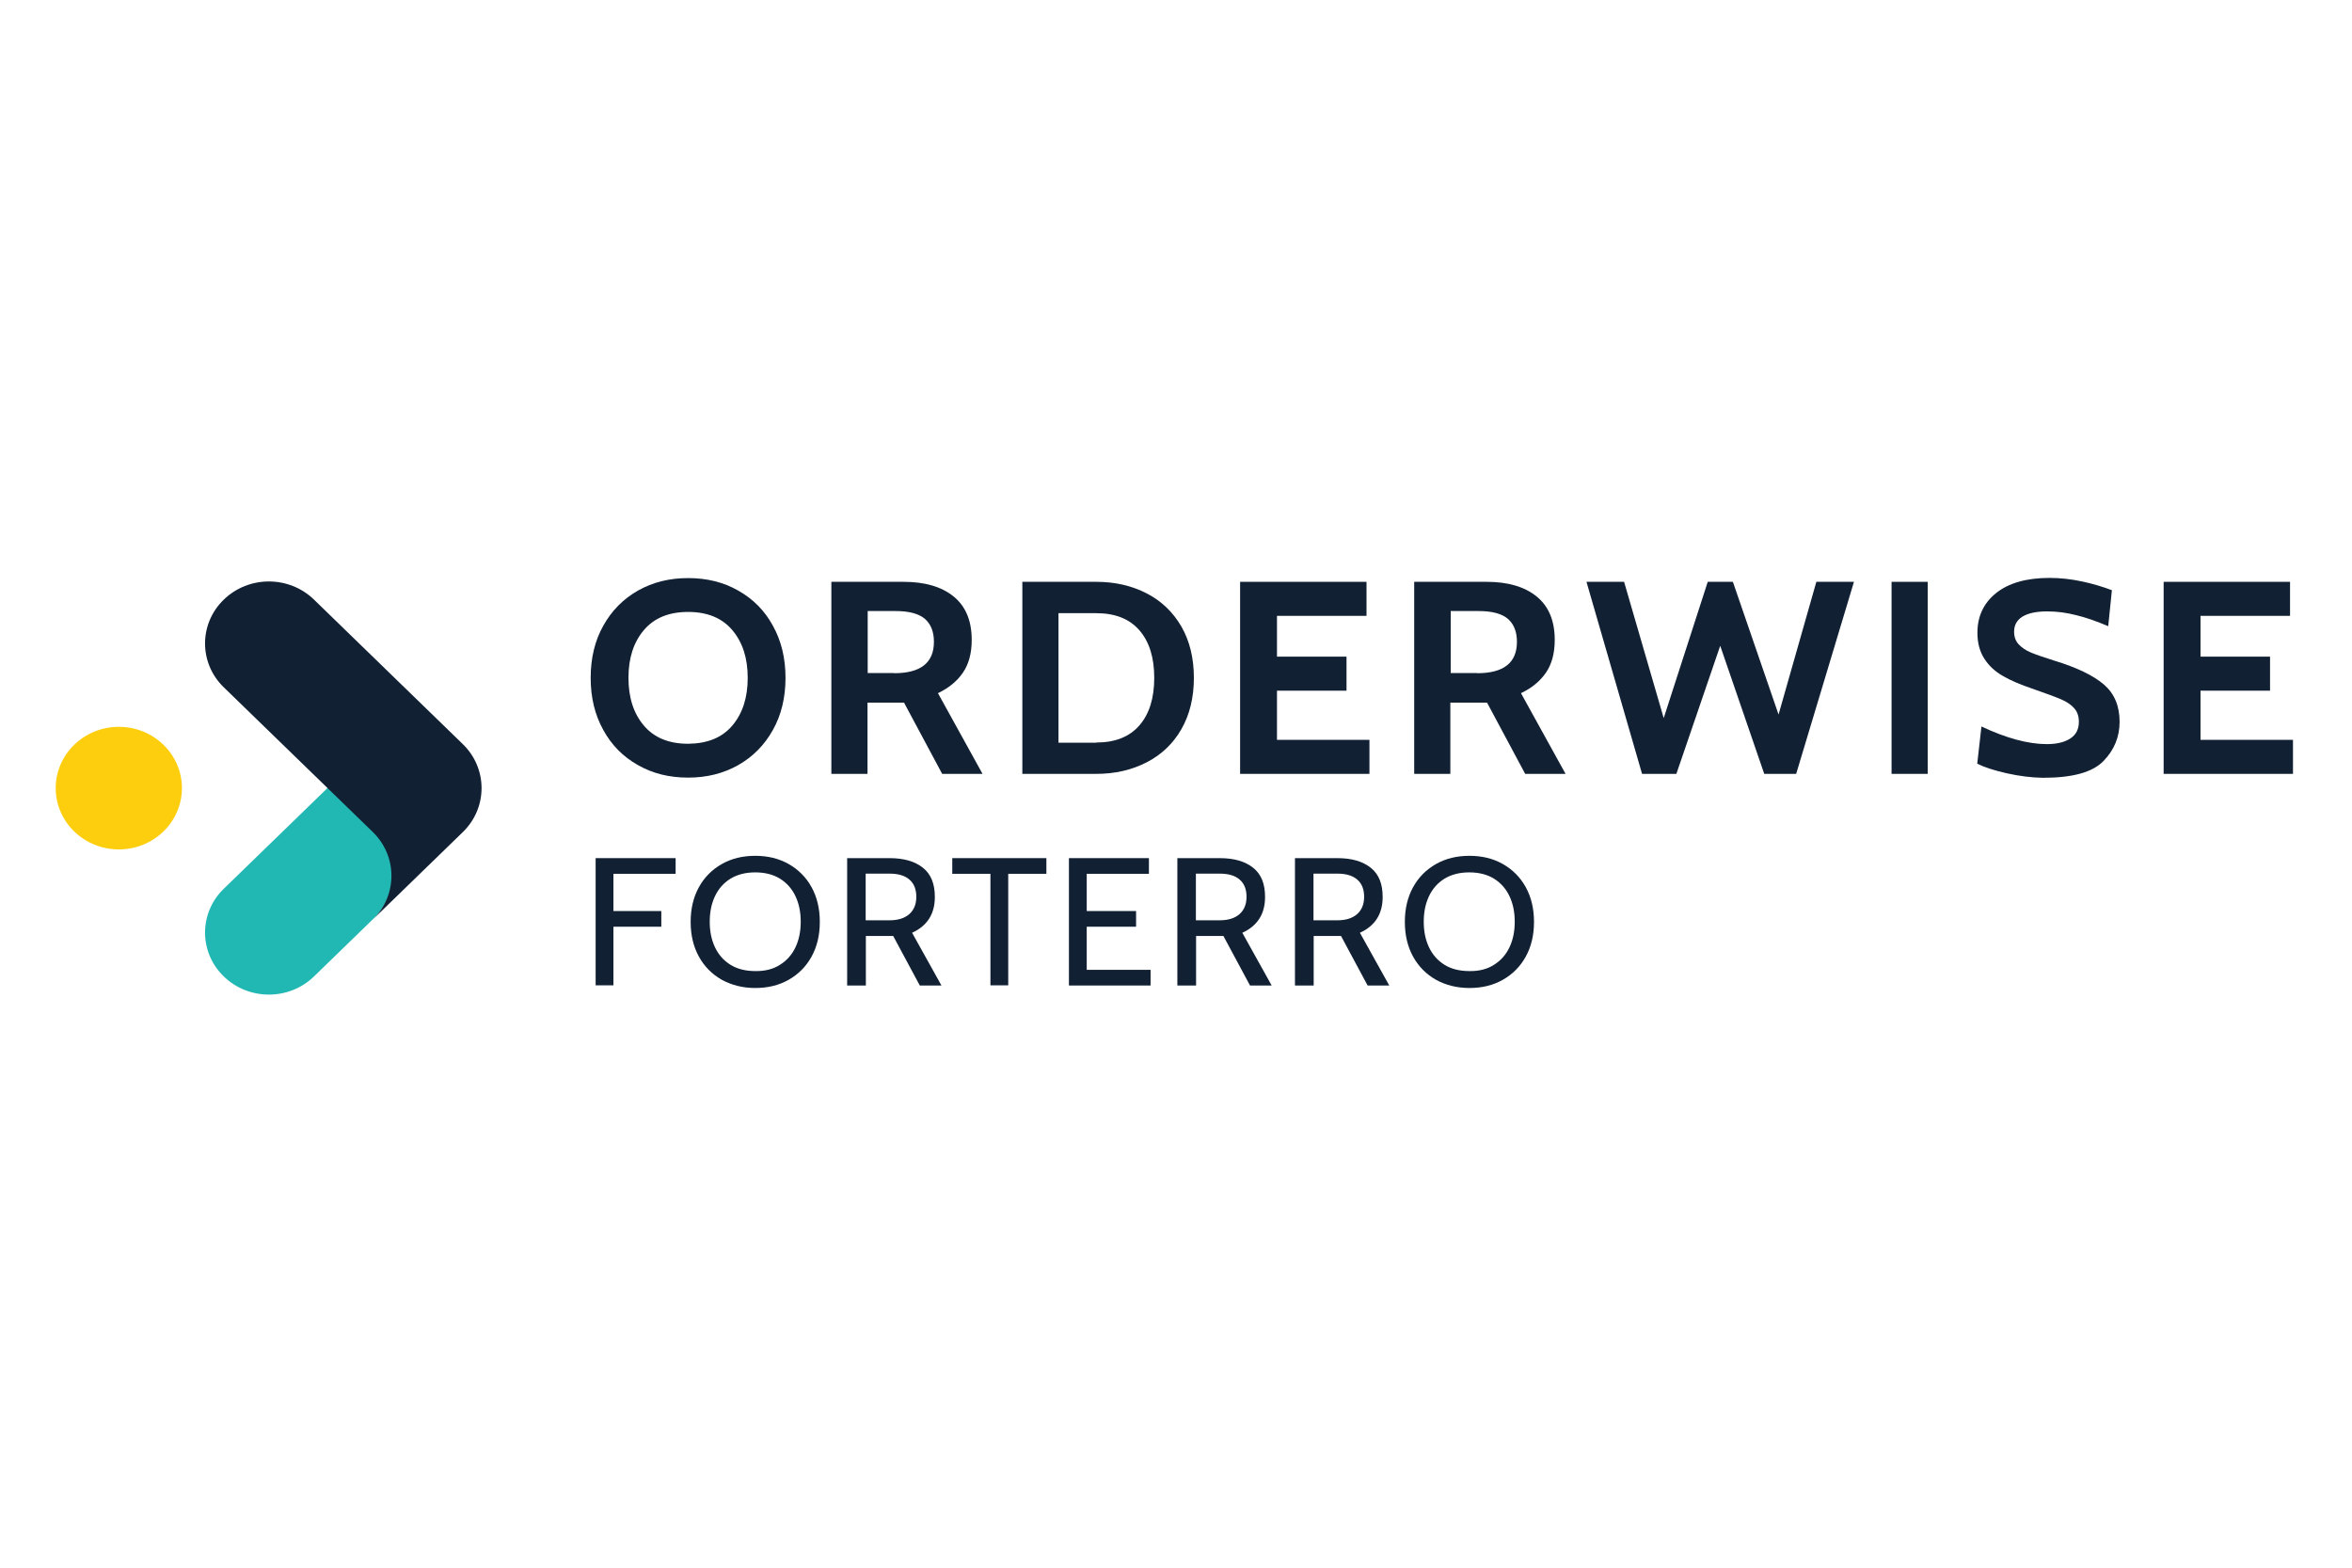 <svg width="900" height="600" viewBox="0 0 900 600" fill="none" xmlns="http://www.w3.org/2000/svg">
<path d="M244.135 292.841C238.449 289.636 234.026 285.205 230.867 279.409C227.638 273.614 226.023 267 226.023 259.432C226.023 251.864 227.638 245.182 230.867 239.455C234.096 233.659 238.519 229.227 244.135 226.023C249.821 222.818 256.209 221.25 263.3 221.25C270.46 221.25 276.848 222.818 282.464 226.023C288.15 229.227 292.573 233.659 295.732 239.455C298.961 245.25 300.576 251.864 300.576 259.432C300.576 267 298.961 273.682 295.732 279.409C292.503 285.205 288.08 289.636 282.464 292.841C276.778 296.045 270.39 297.614 263.3 297.614C256.139 297.614 249.751 296.045 244.135 292.841ZM280.218 277.705C284.149 273.068 286.115 267 286.115 259.432C286.115 251.864 284.149 245.795 280.218 241.159C276.287 236.523 270.671 234.205 263.3 234.205C255.929 234.205 250.313 236.523 246.381 241.159C242.45 245.795 240.485 251.864 240.485 259.432C240.485 267 242.45 273.068 246.381 277.705C250.313 282.341 255.929 284.659 263.3 284.659C270.671 284.591 276.287 282.341 280.218 277.705Z" fill="#112033"/>
<path d="M318.125 222.682H345.784C353.857 222.682 360.245 224.523 364.878 228.273C369.511 232.023 371.828 237.546 371.828 244.909C371.828 250.023 370.705 254.182 368.458 257.455C366.212 260.727 363.053 263.318 358.911 265.296L375.97 296.182H360.526L345.924 268.909H345.433H331.954V296.182H318.125V222.682ZM342.133 257.659C352.312 257.659 357.367 253.636 357.367 245.659C357.367 241.841 356.244 238.909 353.927 236.864C351.61 234.886 347.89 233.864 342.695 233.864H332.025V257.591H342.133V257.659Z" fill="#112033"/>
<path d="M391.203 222.682H419.494C426.724 222.682 433.113 224.182 438.799 227.114C444.485 230.046 448.837 234.273 452.067 239.796C455.226 245.318 456.84 251.864 456.84 259.432C456.84 267 455.226 273.546 452.067 279.068C448.908 284.591 444.485 288.818 438.799 291.75C433.113 294.682 426.724 296.182 419.494 296.182H391.203V222.682ZM419.494 284.182C426.724 284.182 432.2 282 435.991 277.636C439.782 273.273 441.677 267.205 441.677 259.432C441.677 251.659 439.782 245.591 435.991 241.227C432.2 236.864 426.724 234.682 419.494 234.682H405.033V284.25H419.494V284.182Z" fill="#112033"/>
<path d="M474.461 222.682H522.899V235.705H488.641V251.318H515.247V264.341H488.641V283.159H524.022V296.182H474.531V222.682H474.461Z" fill="#112033"/>
<path d="M541.219 222.682H568.877C576.95 222.682 583.339 224.523 587.972 228.273C592.605 232.023 594.922 237.546 594.922 244.909C594.922 250.023 593.798 254.182 591.552 257.455C589.306 260.727 586.147 263.318 582.005 265.296L599.063 296.182H583.619L569.018 268.909H568.456H554.978V296.182H541.148V222.682H541.219ZM565.227 257.659C575.406 257.659 580.46 253.636 580.46 245.659C580.46 241.841 579.337 238.909 577.021 236.864C574.704 234.886 570.983 233.864 565.789 233.864H555.118V257.591H565.227V257.659Z" fill="#112033"/>
<path d="M607.07 222.682H621.461L636.624 274.841L653.472 222.682H663.09L680.57 273.477L695.031 222.682H709.422L687.309 296.182H675.094L658.246 247.159L641.468 296.182H628.341L607.07 222.682Z" fill="#112033"/>
<path d="M723.812 222.682H737.642V296.182H723.812V222.682Z" fill="#112033"/>
<path d="M767.966 295.977C763.122 294.886 759.332 293.659 756.594 292.296L758.208 278.046C767.756 282.546 776.109 284.796 783.27 284.796C787.061 284.796 790.079 284.046 792.255 282.614C794.432 281.182 795.485 279.068 795.485 276.273C795.485 274.159 794.923 272.455 793.73 271.091C792.536 269.727 790.851 268.568 788.605 267.614C786.359 266.659 782.778 265.364 777.935 263.659C773.301 262.091 769.511 260.523 766.492 258.75C763.473 257.046 761.087 254.864 759.332 252.136C757.577 249.409 756.664 246.136 756.664 242.182C756.664 235.909 759.051 230.796 763.824 226.977C768.598 223.159 775.407 221.182 784.253 221.182C788.465 221.182 792.606 221.659 796.748 222.546C800.89 223.432 804.681 224.591 808.121 225.886L806.717 239.659C802.224 237.75 798.152 236.318 794.432 235.432C790.711 234.477 787.061 234 783.34 234C779.198 234 776.109 234.682 773.933 235.977C771.757 237.341 770.704 239.25 770.704 241.773C770.704 243.75 771.266 245.318 772.459 246.614C773.582 247.841 775.197 248.932 777.162 249.75C779.128 250.568 782.076 251.591 786.008 252.818C794.712 255.477 801.101 258.546 805.102 262.023C809.103 265.5 811.069 270.205 811.069 276.273C811.069 282 809.033 287.046 804.891 291.273C800.75 295.568 793.098 297.682 781.725 297.682C777.443 297.614 772.88 297.068 767.966 295.977Z" fill="#112033"/>
<path d="M827.852 222.682H876.29V235.705H842.032V251.318H868.638V264.341H842.032V283.159H877.413V296.182H827.922V222.682H827.852Z" fill="#112033"/>
<path d="M227.922 328.432H258.529V334.432H234.731V348.682H253.053V354.682H234.731V377.114H227.922V328.432Z" fill="#112033"/>
<path d="M276.215 375C272.495 372.886 269.546 369.955 267.44 366.136C265.334 362.318 264.281 357.886 264.281 352.841C264.281 347.795 265.334 343.364 267.44 339.545C269.546 335.727 272.495 332.795 276.215 330.682C279.936 328.568 284.218 327.545 288.992 327.545C293.765 327.545 298.047 328.568 301.768 330.682C305.489 332.795 308.437 335.727 310.543 339.545C312.649 343.364 313.702 347.795 313.702 352.841C313.702 357.886 312.649 362.318 310.543 366.136C308.437 369.955 305.489 372.886 301.768 375C298.047 377.114 293.765 378.136 288.992 378.136C284.218 378.136 280.006 377.045 276.215 375ZM298.539 369.205C301.136 367.568 303.102 365.318 304.436 362.455C305.769 359.591 306.401 356.386 306.401 352.773C306.401 349.159 305.769 345.955 304.436 343.091C303.102 340.227 301.136 337.977 298.539 336.341C295.941 334.705 292.712 333.886 288.992 333.886C285.271 333.886 282.112 334.705 279.444 336.341C276.847 337.977 274.881 340.227 273.548 343.091C272.214 345.955 271.582 349.159 271.582 352.773C271.582 356.386 272.214 359.591 273.548 362.455C274.881 365.318 276.847 367.568 279.444 369.205C282.042 370.841 285.271 371.659 288.992 371.659C292.712 371.727 295.941 370.909 298.539 369.205Z" fill="#112033"/>
<path d="M324.094 328.432H340.38C345.856 328.432 350.068 329.659 353.157 332.114C356.245 334.568 357.72 338.25 357.72 343.296C357.72 349.773 354.841 354.341 349.015 357L360.247 377.182H351.963L341.784 358.227H341.433H331.324V377.182H324.164V328.432H324.094ZM340.31 352.227C343.68 352.227 346.207 351.409 347.962 349.841C349.717 348.273 350.629 346.091 350.629 343.227C350.629 340.432 349.787 338.182 348.032 336.682C346.277 335.114 343.75 334.364 340.31 334.364H331.254V352.227H340.31Z" fill="#112033"/>
<path d="M379.062 334.432H364.391V328.432H400.403V334.432H385.802V377.114H378.992V334.432H379.062Z" fill="#112033"/>
<path d="M409.031 328.432H439.638V334.432H415.841V348.682H434.724V354.682H415.841V371.182H440.27V377.182H409.031V328.432Z" fill="#112033"/>
<path d="M450.453 328.432H466.74C472.215 328.432 476.427 329.659 479.516 332.114C482.605 334.568 484.079 338.25 484.079 343.296C484.079 349.773 481.201 354.341 475.374 357L486.606 377.182H478.323L468.144 358.227H467.793H457.684V377.182H450.523V328.432H450.453ZM466.669 352.227C470.039 352.227 472.566 351.409 474.321 349.841C476.076 348.273 476.989 346.091 476.989 343.227C476.989 340.432 476.146 338.182 474.391 336.682C472.636 335.114 470.109 334.364 466.669 334.364H457.614V352.227H466.669Z" fill="#112033"/>
<path d="M495.453 328.432H511.74C517.215 328.432 521.427 329.659 524.516 332.114C527.605 334.568 529.079 338.25 529.079 343.296C529.079 349.773 526.201 354.341 520.374 357L531.606 377.182H523.323L513.144 358.227H512.793H502.684V377.182H495.523V328.432H495.453ZM511.669 352.227C515.039 352.227 517.566 351.409 519.321 349.841C521.076 348.273 521.989 346.091 521.989 343.227C521.989 340.432 521.146 338.182 519.391 336.682C517.636 335.114 515.109 334.364 511.669 334.364H502.614V352.227H511.669Z" fill="#112033"/>
<path d="M549.504 375C545.784 372.886 542.835 369.955 540.729 366.136C538.623 362.318 537.57 357.886 537.57 352.841C537.57 347.795 538.623 343.364 540.729 339.545C542.835 335.727 545.784 332.795 549.504 330.682C553.225 328.568 557.507 327.545 562.281 327.545C567.054 327.545 571.336 328.568 575.057 330.682C578.778 332.795 581.726 335.727 583.832 339.545C585.938 343.364 586.991 347.795 586.991 352.841C586.991 357.886 585.938 362.318 583.832 366.136C581.726 369.955 578.778 372.886 575.057 375C571.336 377.114 567.054 378.136 562.281 378.136C557.507 378.136 553.225 377.045 549.504 375ZM571.758 369.205C574.355 367.568 576.321 365.318 577.654 362.455C578.988 359.591 579.62 356.386 579.62 352.773C579.62 349.159 578.988 345.955 577.654 343.091C576.321 340.227 574.355 337.977 571.758 336.341C569.16 334.705 565.931 333.886 562.21 333.886C558.49 333.886 555.331 334.705 552.663 336.341C550.066 337.977 548.1 340.227 546.766 343.091C545.433 345.955 544.801 349.159 544.801 352.773C544.801 356.386 545.433 359.591 546.766 362.455C548.1 365.318 550.066 367.568 552.663 369.205C555.261 370.841 558.49 371.659 562.21 371.659C566.001 371.727 569.16 370.909 571.758 369.205Z" fill="#112033"/>
<path d="M142.905 318.068L125.635 301.295L125.355 301.568L85.902 339.886L85.621 340.159C76.074 349.432 76.074 364.432 85.621 373.705C95.168 382.977 110.613 382.977 120.16 373.705L142.624 351.886L142.905 351.614C152.452 342.409 152.452 327.341 142.905 318.068Z" fill="#21B7B3"/>
<path d="M177.162 284.864L120.16 229.5C110.613 220.227 95.168 220.227 85.621 229.5C76.074 238.773 76.074 253.773 85.621 263.045L142.624 318.409C152.171 327.682 152.171 342.682 142.624 351.954L177.162 318.409C186.639 309.136 186.639 294.136 177.162 284.864Z" fill="#112033"/>
<path d="M45.469 325.091C58.806 325.091 69.618 314.59 69.618 301.636C69.618 288.683 58.806 278.182 45.469 278.182C32.132 278.182 21.32 288.683 21.32 301.636C21.32 314.59 32.132 325.091 45.469 325.091Z" fill="#FDCE0D"/>
</svg>
